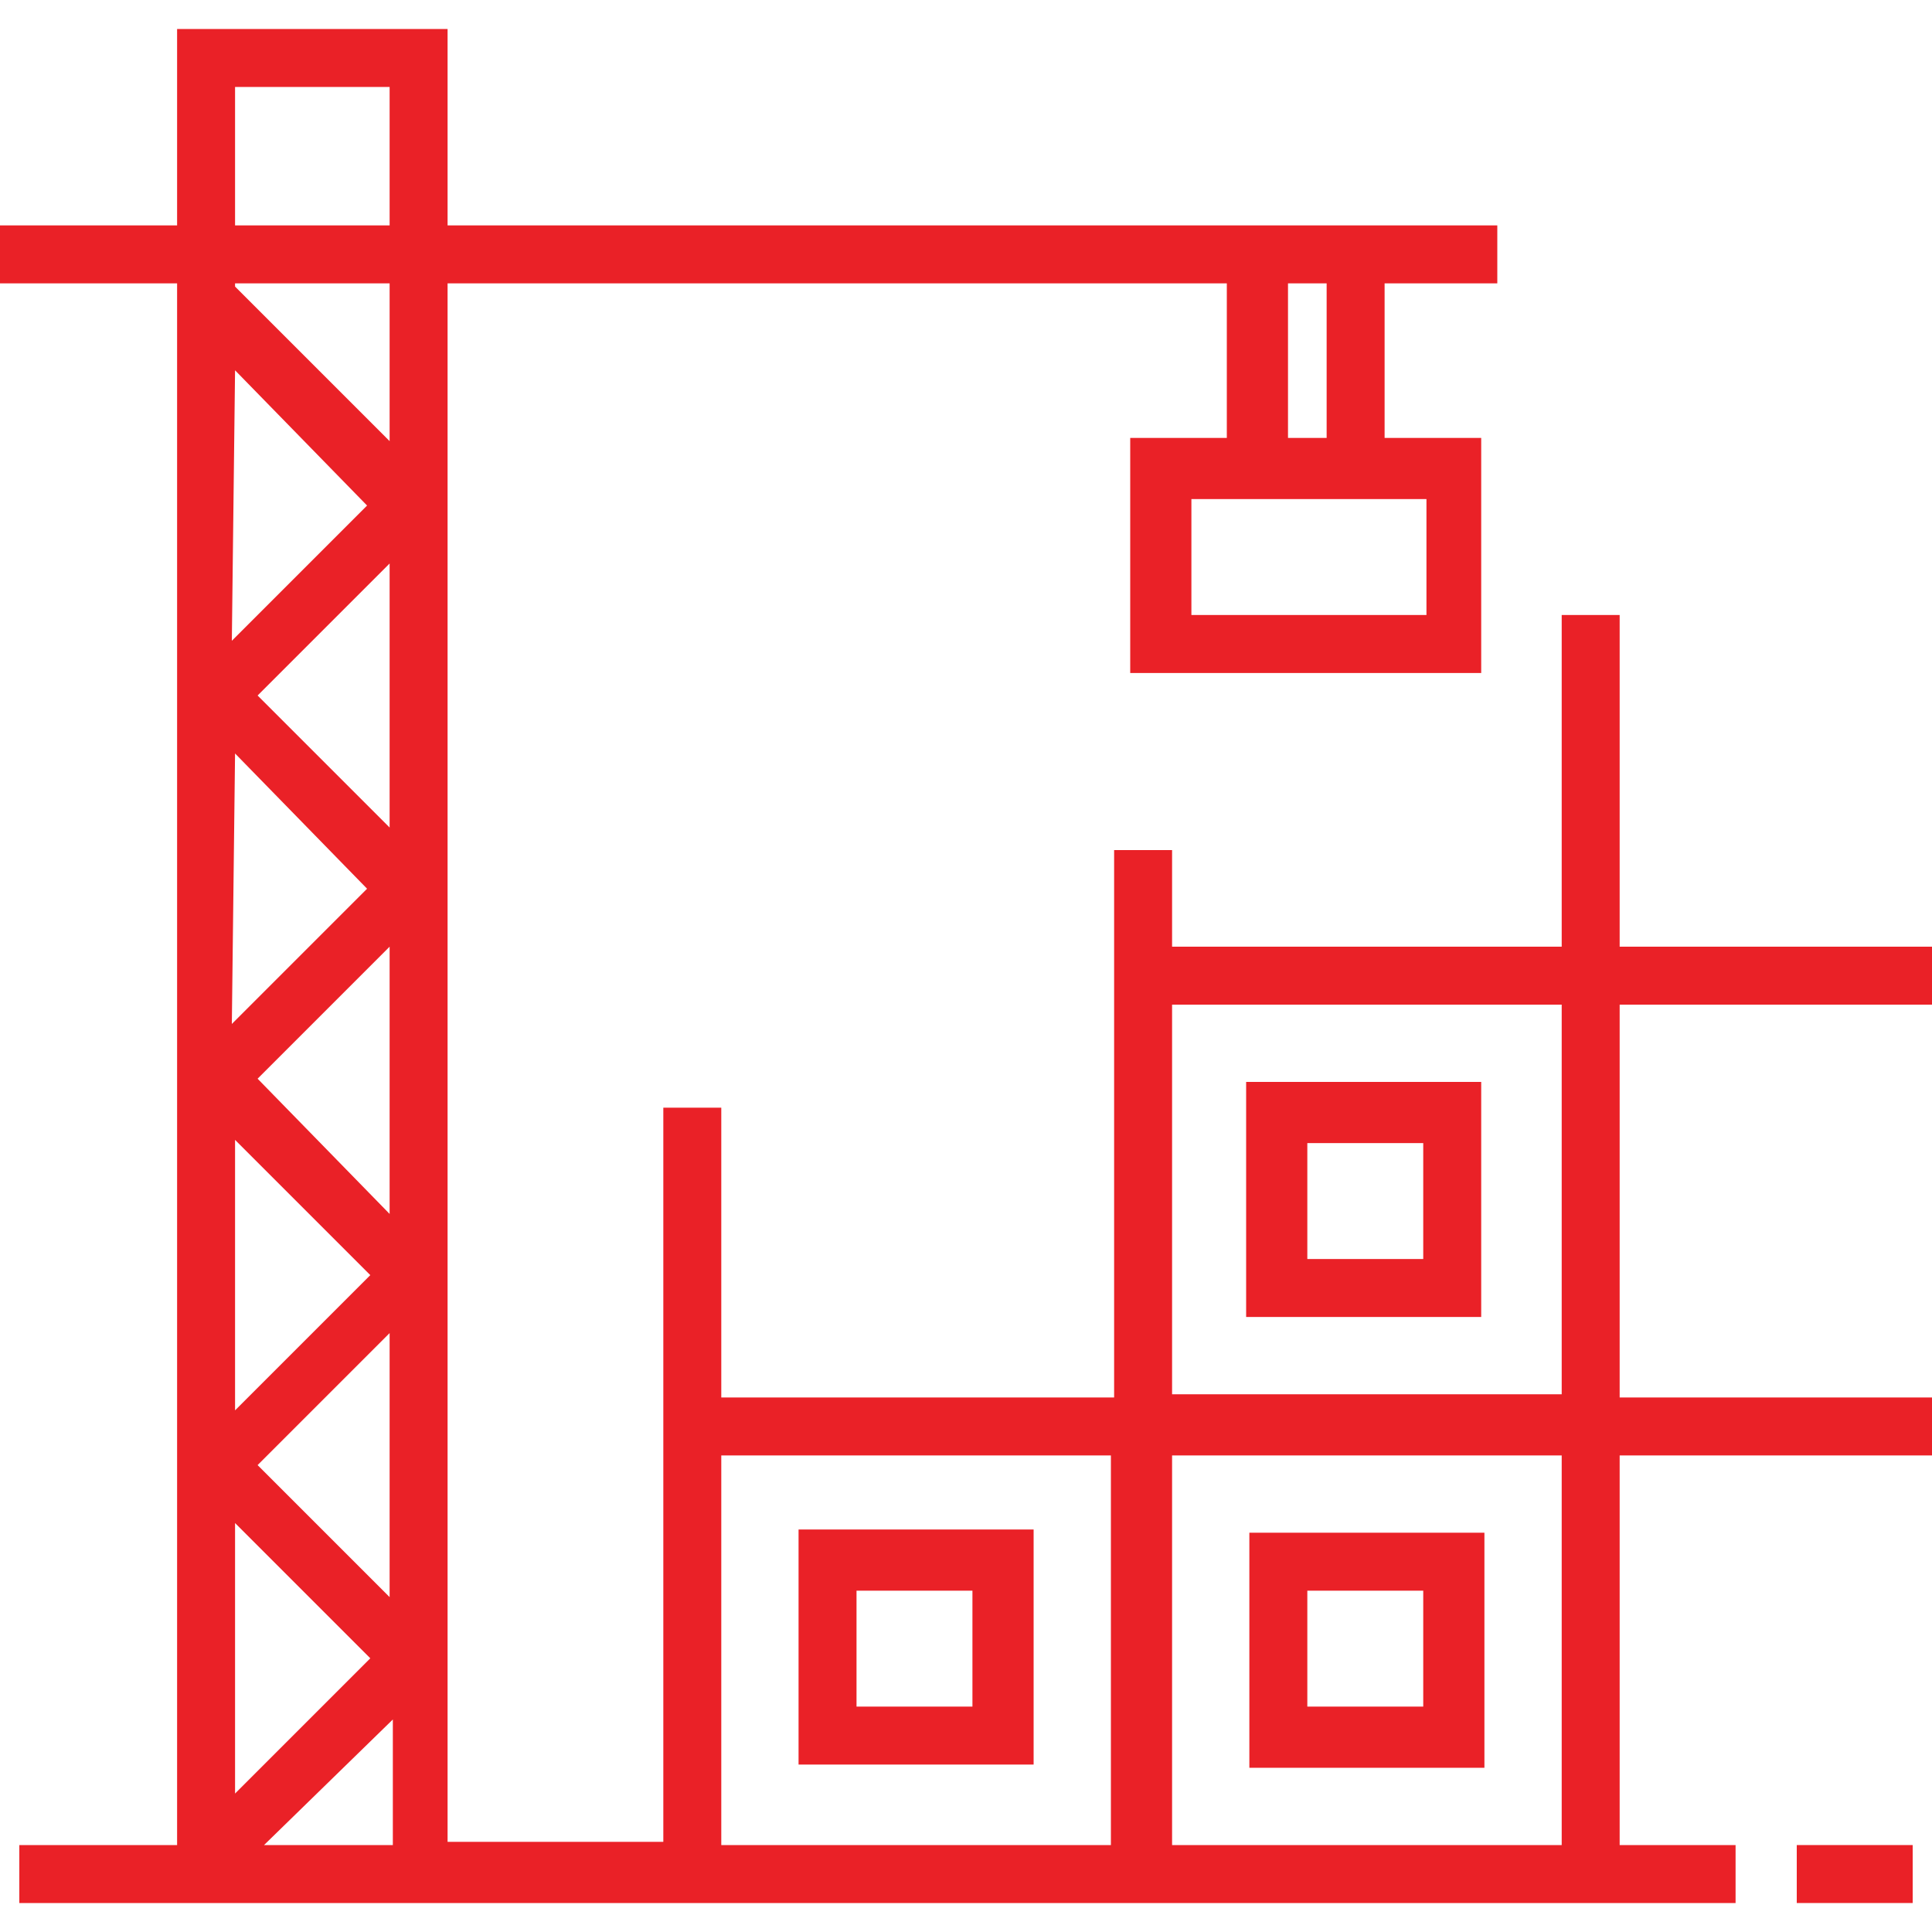 <?xml version="1.0" encoding="utf-8"?>
<!-- Generator: Adobe Illustrator 24.0.1, SVG Export Plug-In . SVG Version: 6.00 Build 0)  -->
<svg version="1.1" id="Layer_1" xmlns="http://www.w3.org/2000/svg" xmlns:xlink="http://www.w3.org/1999/xlink" x="0px" y="0px"
	 viewBox="0 0 60 60" style="enable-background:new 0 0 60 60;" xml:space="preserve">
<style type="text/css">
	.st0{fill:#EA2127;}
</style>
<g>
	<path class="st0" d="M60,31.2v-1.8h-9.7V19.1h-1.8v10.3H36.4v-3h-1.8V30l0,0v13.4H22.4v-9h-1.8V44l0,0v13.2h-6.7V8.8h24.2v4.8h-3
		v7.3h10.9v-7.3h-3V8.8h3.5V7H13.9V0.9H5.5V7H0v1.8h5.5l0,48.5H0.6v1.8h53.3v-1.8h-3.6V45.2H60v-1.8h-9.7V31.2H60z M7.3,11.5
		l4.1,4.2l-4.2,4.2L7.3,11.5z M12.1,49.6L8,45.5l4.1-4.1V49.6z M12.1,37.7L8,33.5l4.1-4.1V37.7z M12.1,25.7L8,21.6l4.1-4.1V25.7z
		 M7.3,23.4l4.1,4.2l-4.2,4.2L7.3,23.4z M7.3,35.4l4.2,4.2l-4.2,4.2L7.3,35.4z M7.3,47.3l4.2,4.2l-4.2,4.2L7.3,47.3z M12.2,53.4v3.9
		H8.2L12.2,53.4z M12.2,13.8L7.3,8.9V8.8h4.8V13.8z M44.2,19.1H37v-3.6h7.3V19.1z M41.2,13.6H40V8.8h1.2V13.6z M7.3,2.7h4.8V7H7.3
		V2.7z M36.4,31.2h12.1v12.1H36.4V31.2z M22.4,57.3V45.2h12.1v12.1H22.4z M48.5,57.3H36.4V45.2h12.1V57.3z"/>
	<rect x="55.8" y="57.3" class="st0" width="3.6" height="1.8"/>
	<path class="st0" d="M24.8,54.8h7.3v-7.3h-7.3V54.8z M26.6,49.4h3.6V53h-3.6V49.4z"/>
	<path class="st0" d="M46.1,47.6h-7.3v7.3h7.3V47.6z M44.2,53h-3.6v-3.6h3.6V53z"/>
	<path class="st0" d="M38.8,40.9H46v-7.3h-7.3V40.9z M40.6,35.5h3.6v3.6h-3.6V35.5z"/>
</g>
</svg>
